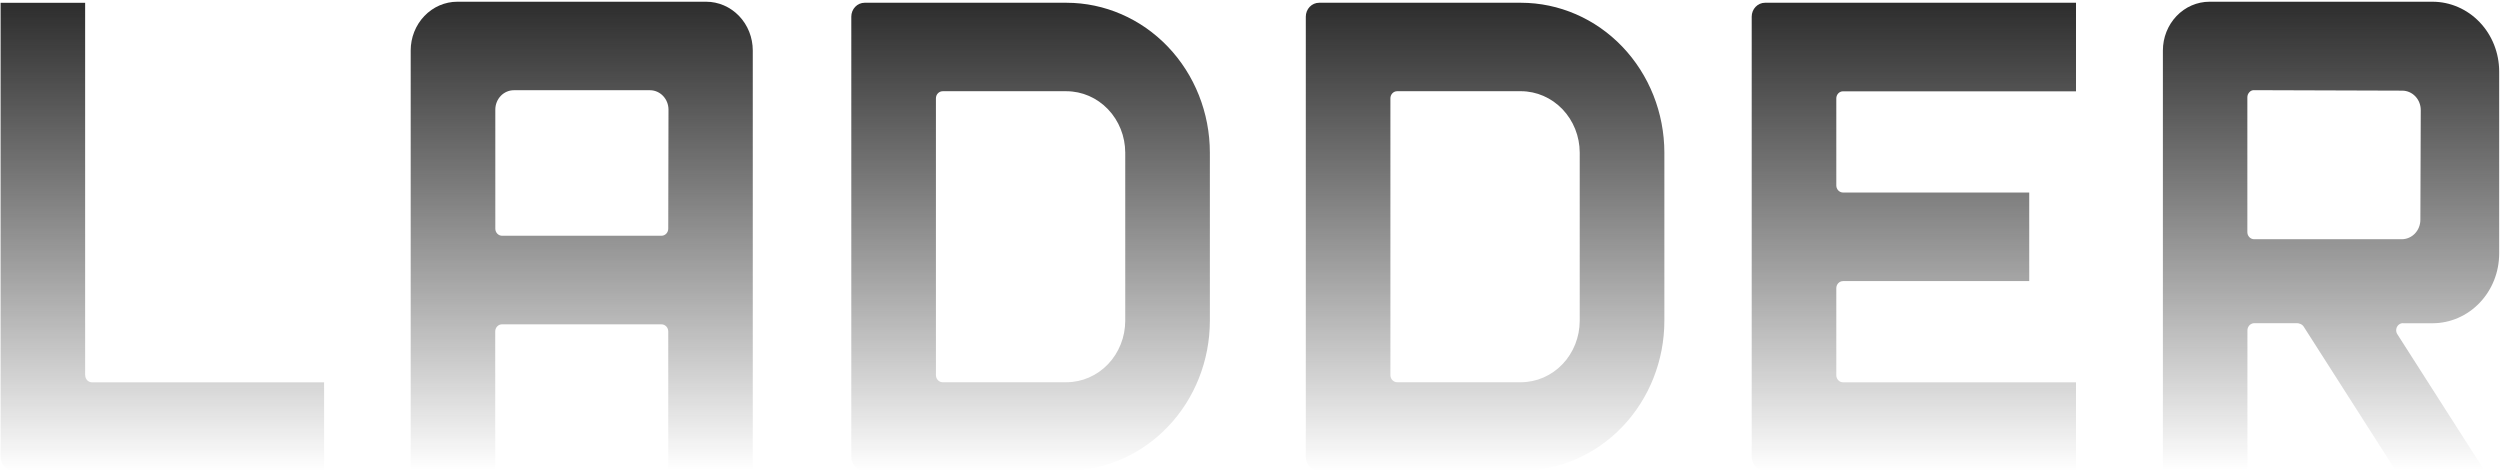 <svg width="905" height="171" viewBox="0 0 905 171" fill="none" xmlns="http://www.w3.org/2000/svg">
<path d="M30.82 135.817V1.009H0.219V165.451C0.225 166.761 0.727 168.014 1.615 168.938C2.504 169.862 3.705 170.38 4.958 170.38H117.321V138.406H33.304C32.654 138.406 32.03 138.136 31.571 137.655C31.111 137.175 30.853 136.523 30.853 135.843" fill="url(#paint0_linear_1160_6268)"/>
<path d="M386.092 1H312.984C311.707 1 310.483 1.53 309.581 2.473C308.678 3.417 308.171 4.697 308.171 6.031V6.031V165.365C308.171 166.7 308.678 167.979 309.581 168.923C310.483 169.866 311.707 170.397 312.984 170.397H386.092C399.846 170.381 413.033 164.662 422.759 154.494C432.485 144.326 437.956 130.54 437.971 116.16V55.236C437.956 40.856 432.485 27.07 422.759 16.902C413.033 6.735 399.846 1.015 386.092 1V1ZM407.337 116.16C407.32 122.045 405.076 127.684 401.095 131.846C397.115 136.007 391.721 138.353 386.092 138.371H341.256C340.606 138.371 339.983 138.101 339.523 137.62C339.063 137.14 338.805 136.488 338.805 135.808V35.588C338.805 34.908 339.063 34.256 339.523 33.776C339.983 33.295 340.606 33.025 341.256 33.025H386.092C391.721 33.043 397.115 35.389 401.095 39.55C405.076 43.712 407.32 49.351 407.337 55.236V116.16Z" fill="url(#paint1_linear_1160_6268)"/>
<path d="M255.689 0.626H165.544C161.071 0.63 156.781 2.49 153.618 5.798C150.454 9.105 148.675 13.589 148.671 18.266V170.023H179.272V119.973C179.272 119.293 179.53 118.641 179.99 118.161C180.45 117.68 181.073 117.41 181.723 117.41H239.453C240.103 117.41 240.727 117.68 241.187 118.161C241.646 118.641 241.905 119.293 241.905 119.973V170.04H272.506V18.266C272.501 13.589 270.722 9.105 267.559 5.798C264.395 2.49 260.106 0.63 255.632 0.626H255.689ZM241.905 82.779C241.905 83.459 241.646 84.11 241.187 84.591C240.727 85.072 240.103 85.342 239.453 85.342H181.756C181.106 85.342 180.483 85.072 180.023 84.591C179.563 84.11 179.305 83.459 179.305 82.779V39.674C179.307 37.813 180.016 36.029 181.275 34.714C182.534 33.399 184.242 32.66 186.022 32.66H235.286C237.064 32.665 238.768 33.405 240.025 34.719C241.282 36.034 241.99 37.815 241.994 39.674L241.905 82.779Z" fill="url(#paint2_linear_1160_6268)"/>
<path d="M550.614 1H477.514C476.238 1 475.013 1.53 474.111 2.473C473.208 3.417 472.701 4.697 472.701 6.031V165.365C472.701 166.7 473.208 167.979 474.111 168.923C475.013 169.866 476.238 170.397 477.514 170.397H550.614C564.37 170.383 577.559 164.665 587.287 154.497C597.014 144.329 602.486 130.541 602.501 116.16V55.236C602.484 40.855 597.011 27.069 587.284 16.902C577.557 6.734 564.369 1.015 550.614 1ZM571.859 116.16C571.842 122.045 569.598 127.684 565.617 131.846C561.637 136.007 556.243 138.353 550.614 138.371H505.778C505.128 138.371 504.505 138.101 504.045 137.62C503.585 137.14 503.327 136.488 503.327 135.808V35.579C503.327 34.9 503.585 34.248 504.045 33.767C504.505 33.287 505.128 33.017 505.778 33.017H550.614C556.243 33.035 561.637 35.38 565.617 39.542C569.598 43.703 571.842 49.342 571.859 55.227V116.16Z" fill="url(#paint3_linear_1160_6268)"/>
<path d="M634.117 6.031V165.365C634.124 166.694 634.632 167.966 635.533 168.903C636.433 169.841 637.651 170.369 638.922 170.371H751.513V138.405H667.194C666.544 138.405 665.921 138.135 665.461 137.654C665.001 137.174 664.743 136.522 664.743 135.842V104.321C664.743 103.641 665.001 102.989 665.461 102.508C665.921 102.028 666.544 101.758 667.194 101.758H734.582V69.698H667.194C666.544 69.698 665.921 69.428 665.461 68.947C665.001 68.467 664.743 67.815 664.743 67.135V35.614C664.743 34.934 665.001 34.282 665.461 33.801C665.921 33.321 666.544 33.051 667.194 33.051H751.513V1H638.922C637.647 1.002 636.425 1.533 635.524 2.476C634.623 3.42 634.117 4.698 634.117 6.031" fill="url(#paint4_linear_1160_6268)"/>
<path d="M869.982 117.017H880.605C886.999 117.003 893.126 114.339 897.644 109.608C902.161 104.878 904.7 98.467 904.702 91.782V25.843C904.693 19.158 902.149 12.749 897.627 8.022C893.105 3.295 886.975 0.635 880.58 0.626H799.84C795.367 0.63 791.077 2.49 787.914 5.798C784.75 9.105 782.971 13.589 782.967 18.266V170.023H813.568V119.622C813.564 118.935 813.818 118.273 814.277 117.781C814.736 117.288 815.362 117.005 816.019 116.991H831.545C831.852 116.992 832.157 117.052 832.444 117.171C833.028 117.314 833.544 117.672 833.898 118.179L867.008 169.997H899.153L867.858 121.023C867.673 120.747 867.542 120.436 867.472 120.107C867.403 119.778 867.396 119.439 867.452 119.107C867.508 118.775 867.626 118.458 867.8 118.175C867.973 117.891 868.198 117.645 868.462 117.453C868.889 117.136 869.402 116.974 869.925 116.991L869.982 117.017ZM815.995 86.597C815.345 86.597 814.721 86.327 814.261 85.847C813.802 85.366 813.543 84.714 813.543 84.034V35.223C813.542 34.882 813.605 34.543 813.73 34.228C813.855 33.913 814.039 33.626 814.271 33.386C814.5 33.118 814.787 32.91 815.108 32.781C815.429 32.652 815.775 32.605 816.117 32.643L869.631 32.814C871.409 32.823 873.112 33.569 874.365 34.889C875.618 36.208 876.319 37.993 876.315 39.853L876.176 79.627C876.159 81.477 875.445 83.246 874.19 84.551C872.934 85.855 871.238 86.591 869.467 86.597H815.995Z" fill="url(#paint5_linear_1160_6268)"/>
<defs>
<linearGradient id="paint0_linear_1160_6268" x1="58.77" y1="1.009" x2="58.77" y2="170.38" gradientUnits="userSpaceOnUse">
<stop stop-color="#2D2D2D"/>
<stop offset="1" stop-color="#1C1C1C" stop-opacity="0"/>
</linearGradient>
<linearGradient id="paint1_linear_1160_6268" x1="373.071" y1="1" x2="373.071" y2="170.397" gradientUnits="userSpaceOnUse">
<stop stop-color="#2D2D2D"/>
<stop offset="1" stop-color="#1C1C1C" stop-opacity="0"/>
</linearGradient>
<linearGradient id="paint2_linear_1160_6268" x1="210.588" y1="0.626" x2="210.588" y2="170.04" gradientUnits="userSpaceOnUse">
<stop stop-color="#2D2D2D"/>
<stop offset="1" stop-color="#1C1C1C" stop-opacity="0"/>
</linearGradient>
<linearGradient id="paint3_linear_1160_6268" x1="537.601" y1="1" x2="537.601" y2="170.397" gradientUnits="userSpaceOnUse">
<stop stop-color="#2D2D2D"/>
<stop offset="1" stop-color="#1C1C1C" stop-opacity="0"/>
</linearGradient>
<linearGradient id="paint4_linear_1160_6268" x1="692.815" y1="1" x2="692.815" y2="170.371" gradientUnits="userSpaceOnUse">
<stop stop-color="#2D2D2D"/>
<stop offset="1" stop-color="#1C1C1C" stop-opacity="0"/>
</linearGradient>
<linearGradient id="paint5_linear_1160_6268" x1="843.834" y1="0.626" x2="843.834" y2="170.023" gradientUnits="userSpaceOnUse">
<stop stop-color="#2D2D2D"/>
<stop offset="1" stop-color="#1C1C1C" stop-opacity="0"/>
</linearGradient>
</defs>
</svg>
